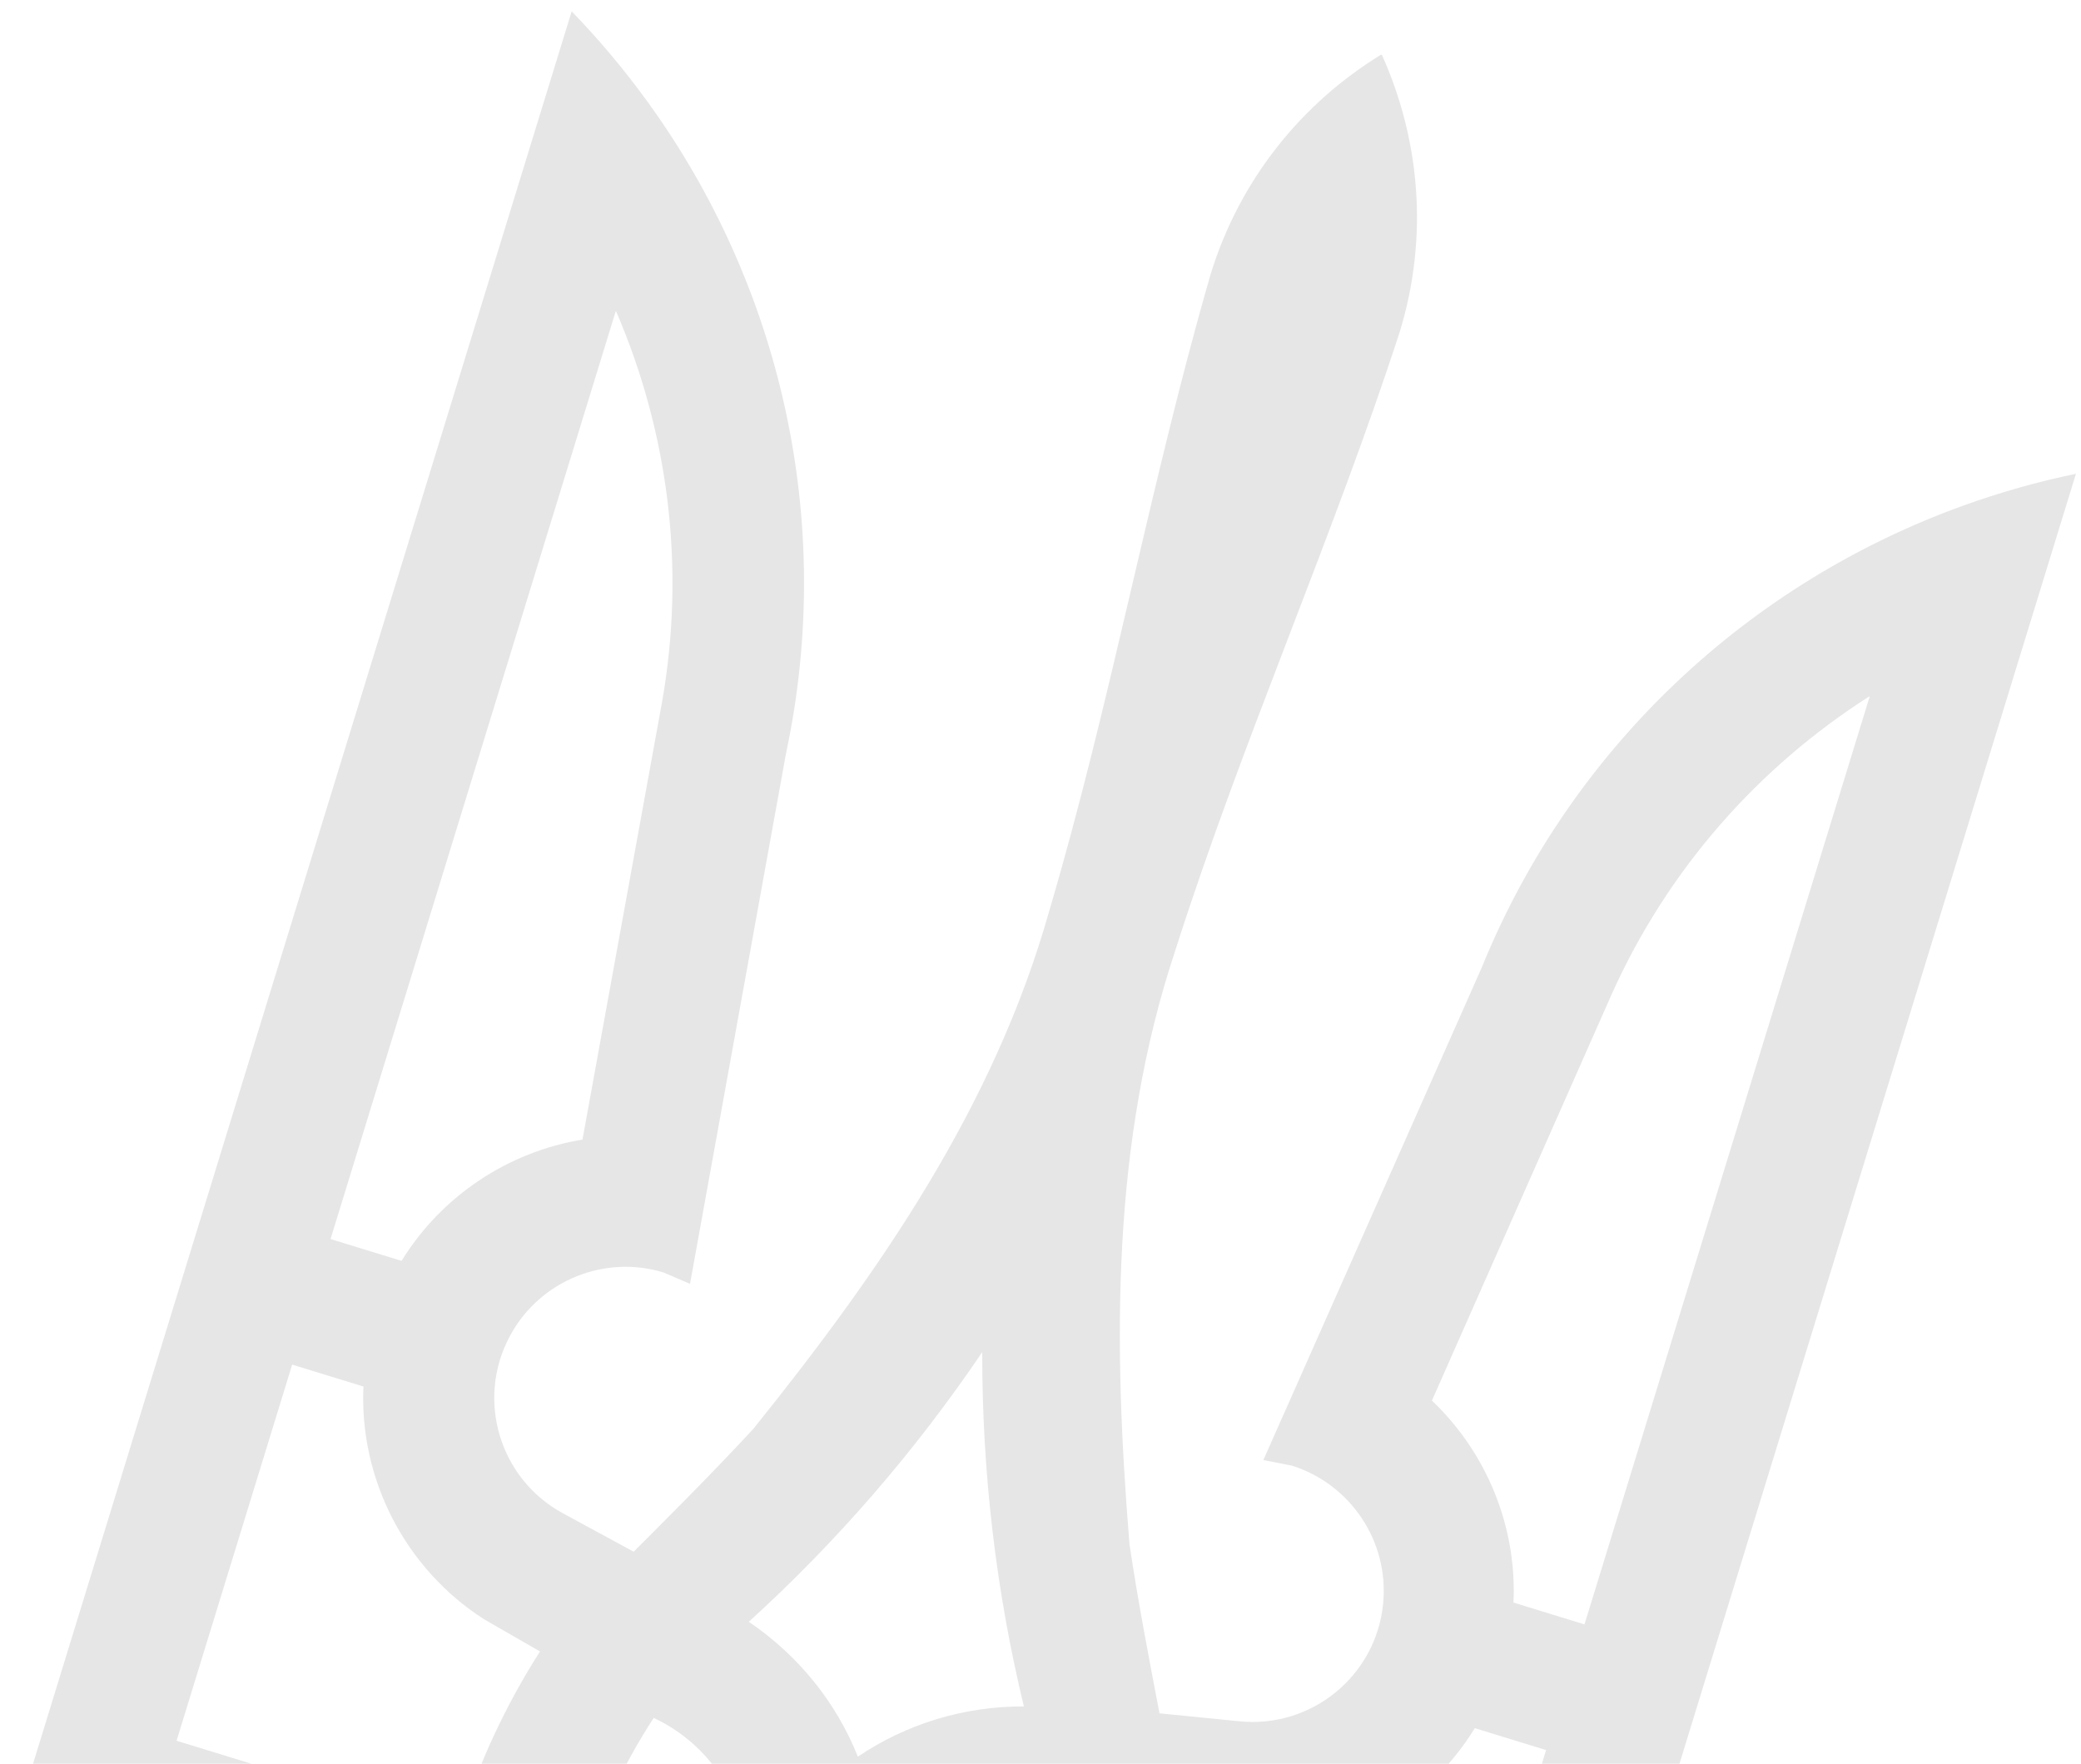 <svg width="118" height="100" viewBox="0 0 118 100" fill="none" xmlns="http://www.w3.org/2000/svg">
<path opacity="0.1" d="M78.308 3.101C73.84 5.843 70.309 10.14 68.649 15.542C65.199 27.461 63.012 39.753 59.502 51.626C56.368 62.76 49.866 72.119 42.723 81.008C40.52 83.392 38.229 85.683 35.932 87.98L31.932 85.809C28.319 83.858 26.967 79.347 28.922 75.735C30.628 72.576 34.316 71.131 37.621 72.147L39.126 72.792L44.568 42.726C47.399 29.477 44.224 16.094 36.687 5.726C35.392 3.943 33.96 2.235 32.415 0.644L0.769 103.597L24.537 110.903C23.354 121.08 26.074 131.134 31.768 139.185C33.165 140.953 34.158 143.024 34.649 145.236C36.294 143.681 38.279 142.525 40.432 141.849C49.669 138.371 57.562 131.598 62.3 122.51L86.068 129.816L117.713 26.863C115.541 27.311 113.398 27.92 111.324 28.668C99.251 33.02 89.124 42.303 84.022 54.854L71.636 82.785L73.244 83.097C76.545 84.127 78.79 87.376 78.426 90.952C78.01 95.037 74.359 98.006 70.277 97.595L65.748 97.144C65.137 93.958 64.525 90.775 64.046 87.562C63.123 76.201 63.001 64.806 66.663 53.828C70.439 41.997 75.531 30.61 79.364 18.836C81.024 13.434 80.513 7.909 78.361 3.117L78.308 3.101ZM34.937 17.658C37.877 24.47 38.899 32.139 37.537 39.822L33.029 64.613C28.829 65.306 25.052 67.786 22.77 71.491L18.743 70.253L34.91 17.657L34.937 17.658ZM106.013 39.505L89.846 92.101L85.82 90.864C86.019 86.522 84.28 82.347 81.195 79.411L91.39 56.368C94.584 49.255 99.74 43.477 105.992 39.487L106.013 39.505ZM55.696 76.664C55.685 83.495 56.483 90.248 58.058 96.753C54.663 96.74 51.398 97.743 48.645 99.6C47.411 96.518 45.273 93.857 42.458 91.954C47.419 87.446 51.868 82.322 55.696 76.664ZM16.581 77.376L20.608 78.613C20.368 83.911 23.008 88.962 27.443 91.807L30.619 93.635C28.688 96.667 27.118 99.989 26.004 103.613L10.012 98.698L16.566 77.375L16.581 77.376ZM83.641 97.989L87.668 99.226L81.114 120.549L65.121 115.633C66.229 112.03 66.802 108.382 66.908 104.786L70.562 105.058C75.847 105.2 80.866 102.499 83.628 97.981L83.641 97.989ZM37.069 97.403C41.193 99.336 43.38 104.05 42.005 108.524L33.121 105.793C34.057 102.748 35.412 99.947 37.069 97.403ZM59.447 104.282C59.389 107.317 58.939 110.388 58.001 113.441L49.116 110.71C50.494 106.229 54.949 103.565 59.447 104.282ZM31.749 113.154L39.827 115.637L35.228 130.599C32.58 125.293 31.316 119.283 31.749 113.154ZM46.934 117.822L55.012 120.305C51.945 125.625 47.514 129.891 42.335 132.784L46.934 117.822Z" fill="black"/>
</svg>
